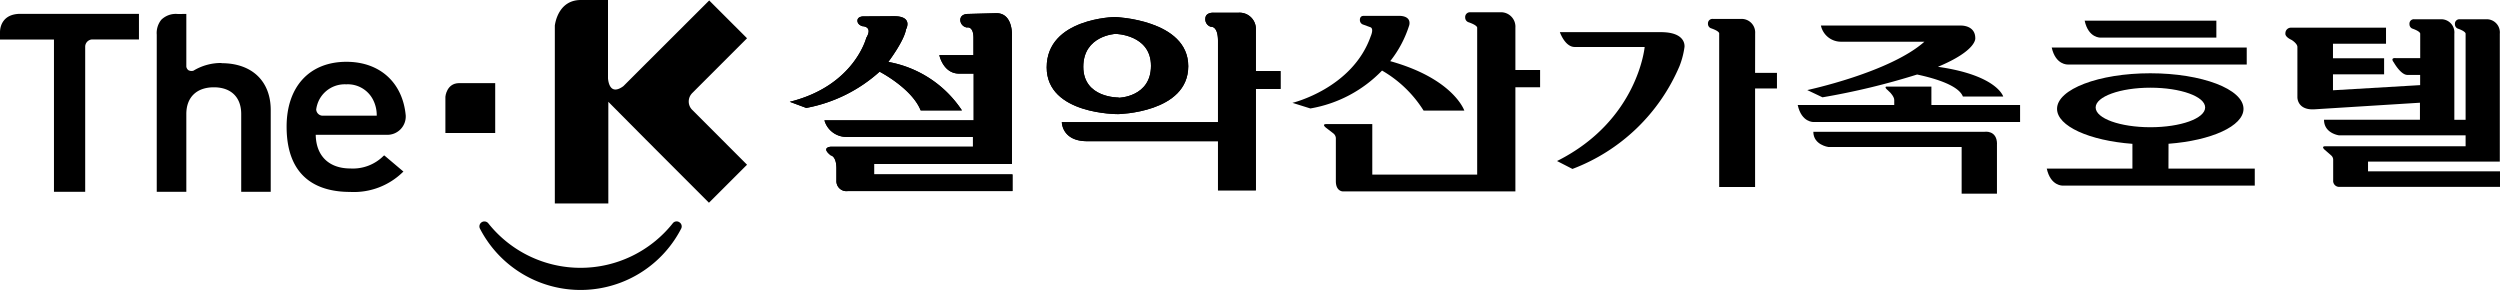 <svg id="레이어_1" data-name="레이어 1" xmlns="http://www.w3.org/2000/svg" xmlns:xlink="http://www.w3.org/1999/xlink" viewBox="0 0 379.44 43.98">
    <defs>
        <style>
            .cls-1 {
                fill: none;
            }

            .cls-2 {
                clip-path: url(#clip-path);
            }

            .cls-3 {
                fill: #000;
            }

            .cls-4 {
                clip-path: url(#clip-path-2);
            }

        </style>
        <clipPath id="clip-path" transform="translate(0 0)">
            <rect class="cls-1" width="379.44" height="43.98" />
        </clipPath>
        <clipPath id="clip-path-2" transform="translate(0 0)">
            <path class="cls-1" d="M69.6,12.62c-1.8.06-2,2-2,2.06v5.51h7.56V12.62Z" />
        </clipPath>
    </defs>
    <title>Vector Smart Object2</title>
    <g class="cls-2">
        <path class="cls-3" d="M103.11,33.73a.74.74,0,0,0-1,.16,17.88,17.88,0,0,1-28,0,.76.76,0,0,0-1-.16.75.75,0,0,0-.25,1,17.18,17.18,0,0,0,30.51,0,.74.74,0,0,0-.26-1" transform="translate(0 0)" />
    </g>
    <g class="cls-4">
        <rect class="cls-3" x="67.6" y="12.62" width="7.56" height="7.57" />
    </g>
    <g class="cls-2">
        <path class="cls-3" d="M105,14.19l8.38-8.38L107.64.07,98,9.69l-3.39,3.39h0c-2,1.46-2.28-.63-2.33-1.18V0H88.08c-3.27.06-3.8,3.37-3.87,3.88v27h8.12V15.45L98,21.16l9.6,9.61L113.38,25,105,16.61a1.79,1.79,0,0,1,0-2.41" transform="translate(0 0)" />
        <path class="cls-3" d="M0,4.89V6H8.19V29.11h4.74v-22a1.11,1.11,0,0,1,1-1.12h7.16V2.1h-18C.43,2.11,0,4,0,4.89M58.23,23.64a6.58,6.58,0,0,1-5.05,1.93c-3.26,0-5.21-1.91-5.26-5.11H58.67a2.79,2.79,0,0,0,2.91-2.93v0c-.46-5-3.93-8.15-9-8.15-5.6,0-9.08,3.77-9.08,9.84,0,8.2,5.24,9.91,9.63,9.91a10.63,10.63,0,0,0,8-3l.1-.09-2.9-2.45ZM48,16.55a4.58,4.58,0,0,1,.45-1.41,4.37,4.37,0,0,1,4.1-2.34,4.3,4.3,0,0,1,4.07,2.34,5.15,5.15,0,0,1,.56,2.42H48.93a1,1,0,0,1-.94-1m-14.37-7a8.07,8.07,0,0,0-4.26,1.17,1,1,0,0,1-.77-.08.85.85,0,0,1-.31-.53v-8H26.94A3.14,3.14,0,0,0,24.48,3a3.2,3.2,0,0,0-.69,2.26V29.11h4.49V17.3c0-2.54,1.57-4.05,4.18-4.05s4.15,1.51,4.15,4.05V29.11h4.48V16.7c0-4.39-2.86-7.11-7.46-7.11" transform="translate(0 0)" />
        <path class="cls-3" d="M184.19,1.93s-1.25-.09-1.25.93a1.18,1.18,0,0,0,.86,1.21s1.06-.19,1.06,2.15V18.54h-23.7s0,2.89,3.84,2.89h19.86v7.46h5.75V13.5h3.74V10.79h-3.74V4.54A2.47,2.47,0,0,0,188,1.93Z" transform="translate(0 0)" />
        <path class="cls-3" d="M169.22,2.58s-10.36.17-10.36,7.65c0,7.18,10.84,7.09,10.84,7.09s10.65-.19,10.65-7.27-11.13-7.47-11.13-7.47m.57,12.22s-5.37.1-5.37-4.66,4.89-5,4.89-5,5.38.09,5.38,4.85-4.9,4.85-4.9,4.85" transform="translate(0 0)" />
        <path class="cls-3" d="M146.81,2.12s-1.06,0-1.06.93a1.18,1.18,0,0,0,1,1.12s1-.28,1,1.59V8.37h-5.18s.58,2.8,3,2.8h2.21v7.09H125.13a3.46,3.46,0,0,0,3.26,2.52h19.28v1.49H126.09s-1.54.09,0,1.31c0,0,.86.09.86,2V27.4A1.52,1.52,0,0,0,128.67,29h25V26.47h-21V24.88h20.92V5.48S153.81,2,151.22,2Z" transform="translate(0 0)" />
        <path class="cls-3" d="M131,2.49s-.86,0-.86.65.77.84.77.84,1.63,0,.57,1.77c0,0-1.83,7.28-11.61,9.7l2.5.93a22.87,22.87,0,0,0,11.13-5.5s4.9,2.52,6.24,5.88H146A17,17,0,0,0,134.82,9.4s2.4-3.17,2.69-4.94c0,0,1.15-2-1.82-2Z" transform="translate(0 0)" />
        <path class="cls-3" d="M184.19,1.93s-1.25-.09-1.25.93a1.18,1.18,0,0,0,.86,1.21s1.06-.19,1.06,2.15V18.54h-23.7s0,2.89,3.84,2.89h19.86v7.46h5.75V13.5h3.74V10.79h-3.74V4.54A2.47,2.47,0,0,0,188,1.93Z" transform="translate(0 0)" />
        <path class="cls-3" d="M169.22,2.58s-10.36.17-10.36,7.65c0,7.18,10.84,7.09,10.84,7.09s10.65-.19,10.65-7.27-11.13-7.47-11.13-7.47m.57,12.22s-5.37.1-5.37-4.66,4.89-5,4.89-5,5.38.09,5.38,4.85-4.9,4.85-4.9,4.85" transform="translate(0 0)" />
        <path class="cls-3" d="M146.81,2.12s-1.06,0-1.06.93a1.18,1.18,0,0,0,1,1.12s1-.28,1,1.59V8.37h-5.18s.58,2.8,3,2.8h2.21v7.09H125.13a3.46,3.46,0,0,0,3.26,2.52h19.28v1.49H126.09s-1.54.09,0,1.31c0,0,.86.09.86,2V27.4A1.52,1.52,0,0,0,128.67,29h25V26.47h-21V24.88h20.92V5.48S153.81,2,151.22,2Z" transform="translate(0 0)" />
        <path class="cls-3" d="M131,2.49s-.86,0-.86.65.77.84.77.84,1.63,0,.57,1.77c0,0-1.83,7.28-11.61,9.7l2.5.93a22.87,22.87,0,0,0,11.13-5.5s4.9,2.52,6.24,5.88H146A17,17,0,0,0,134.82,9.4s2.4-3.17,2.69-4.94c0,0,1.15-2-1.82-2Z" transform="translate(0 0)" />
        <path class="cls-3" d="M311.4,7.21H341V9.79H313.84S312,9.9,311.4,7.21" transform="translate(0 0)" />
        <path class="cls-3" d="M316.39,3.14h20V5.71H318.84s-1.86.12-2.44-2.58" transform="translate(0 0)" />
        <path class="cls-3" d="M318.07,16.31c0-1.65,3.72-3,8.31-3s8.31,1.33,8.31,3-3.72,3-8.31,3-8.31-1.33-8.31-3m11.06,5.51c6.49-.49,11.38-2.68,11.38-5.3,0-3-6.33-5.4-14.15-5.4s-14.15,2.42-14.15,5.4c0,2.63,4.92,4.82,11.44,5.31v3.76h-13c.59,2.69,2.44,2.58,2.44,2.58h29.13V25.59h-13.1Z" transform="translate(0 0)" />
        <path class="cls-3" d="M198.91,16.47l-2.75-.86s9.1-2.18,11.88-10.1c0,0,.5-1.1,0-1.36l-1.18-.43a.71.71,0,0,1-.46-.64s-.07-.67.55-.67h5.45s1.79-.07,1.5,1.38A16.86,16.86,0,0,1,211,9.28c9.64,2.69,11.25,7.51,11.25,7.51h-6.18a18.08,18.08,0,0,0-6.31-6.08,19.74,19.74,0,0,1-10.87,5.75" transform="translate(0 0)" />
        <path class="cls-3" d="M230,10.62h3.75v2.62H230V29.05h-26.2s-1.05,0-1.05-1.55V20.94a1,1,0,0,0-.4-.71l-1-.77s-.9-.63,0-.63h6.93v7.67h15.92V4.21s.09-.36-1.36-.85a.75.75,0,0,1-.46-.71.73.73,0,0,1,.79-.79h4.58A2.19,2.19,0,0,1,230,4.21Z" transform="translate(0 0)" />
        <path class="cls-3" d="M266.38,11.06h3.32v2.37h-3.32V28.38h-5.45V5.08s.09-.34-1.27-.8a.7.7,0,0,1-.43-.67.68.68,0,0,1,.74-.74h4.3a2.06,2.06,0,0,1,2.12,2.2Z" transform="translate(0 0)" />
        <path class="cls-3" d="M255.66,7.17a12.52,12.52,0,0,1-.75,2.86,28.68,28.68,0,0,1-16.25,15.61l-2.34-1.2c12.29-6.15,13.3-17.31,13.3-17.31H239c-1.48,0-2.25-2.25-2.25-2.25h15.33c4,0,3.58,2.31,3.58,2.31" transform="translate(0 0)" />
        <path class="cls-3" d="M274.3,13.67S286.83,11,292.08,6.33H279.47a3.11,3.11,0,0,1-3.1-2.45h21.27s2.16-.07,2.16,1.92c0,0,.28,1.86-5.67,4.34,9,1.28,9.91,4.51,9.91,4.51h-6.12c-.64-1.64-4-2.71-6.95-3.34a109.06,109.06,0,0,1-14.36,3.46Z" transform="translate(0 0)" />
        <path class="cls-3" d="M303.09,21.83v7.56h-5.36V22.31H277.5S275.22,22,275.22,20h26s1.88-.29,1.88,1.88" transform="translate(0 0)" />
        <path class="cls-3" d="M293.14,15.94H306.6v2.58H275.29s-1.85.12-2.44-2.58H287.5v-.77c0-.51-.65-1.16-.65-1.16l-.52-.49c-.34-.37,0-.38,0-.38h6.81Z" transform="translate(0 0)" />
        <path class="cls-3" d="M379.44,26v2.36H355.12a.91.91,0,0,1-1-1V24.21a.87.87,0,0,0-.28-.6l-1-.87c-.6-.56.06-.54.06-.54h21.32V20.54H355s-2.27-.29-2.27-2.37h14.56V15.59l-16,1c-2.65.16-2.6-1.83-2.6-1.83V7.13c0-.53-.88-1.07-.88-1.07-1.1-.51-.94-1-.94-1a.84.84,0,0,1,.83-.86h14.44l0,2.44h-8.05v2.2h7.76v2.44h-7.76v2.42l13.23-.78V11.37h-1.94c-1,0-2.05-1.88-2.05-1.88-.61-.79.27-.67.27-.67h3.73V5.12s.08-.34-1.22-.79a.71.71,0,0,1-.41-.67.67.67,0,0,1,.71-.74h4.1a2,2,0,0,1,2,2.2V18.18h1.71V5.12s.08-.34-1.21-.79a.71.71,0,0,1-.41-.67.68.68,0,0,1,.71-.74h4.1a2,2,0,0,1,2,2.2l0,19.41h-20V26Z" transform="translate(0 0)" />
    </g>
</svg>
